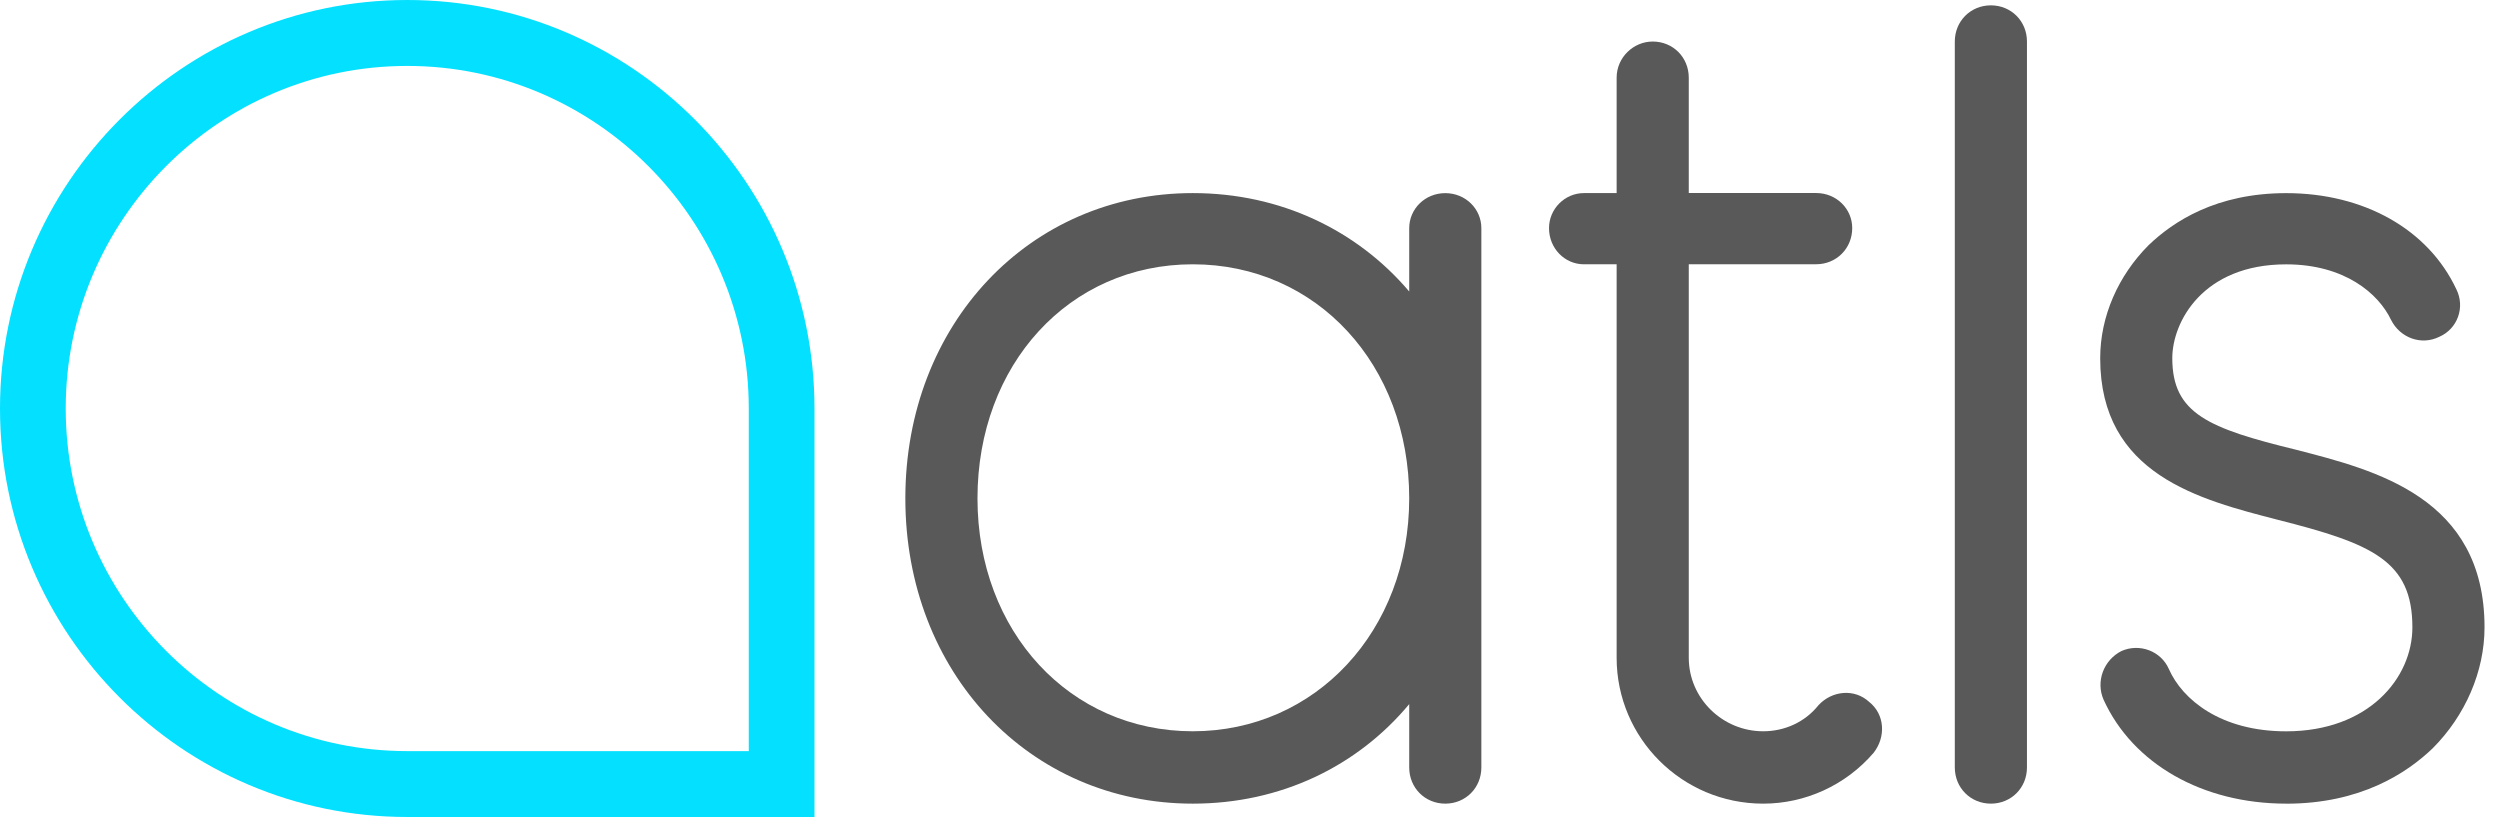 <svg width="153" height="50" viewBox="0 0 153 50" fill="none" xmlns="http://www.w3.org/2000/svg">
<g clip-path="url(#clip0_16_3)">
<path d="M49.844 50H24.924C11.179 50 0 38.786 0 25.002C0 11.217 11.179 0 24.924 0C38.668 0 49.847 11.214 49.847 25.002V50.003L49.844 50ZM24.924 4.035C13.4 4.035 4.022 13.441 4.022 25.002C4.022 36.562 13.4 45.968 24.924 45.968H45.825V25.002C45.825 13.441 36.448 4.035 24.924 4.035Z" fill="#04E0FF"/>
<path d="M90.659 13.961V46.968C90.659 48.215 89.695 49.183 88.452 49.183C87.209 49.183 86.244 48.215 86.244 46.968V43.093C83.072 46.901 78.381 49.183 72.998 49.183C62.995 49.183 55.407 41.158 55.407 30.501C55.407 19.845 62.995 11.817 72.998 11.817C78.378 11.817 83.068 14.098 86.244 17.839V13.964C86.244 12.788 87.209 11.82 88.452 11.82C89.695 11.82 90.659 12.788 90.659 13.964V13.961ZM86.244 30.498C86.244 22.332 80.586 16.175 72.998 16.175C65.41 16.175 59.822 22.335 59.822 30.498C59.822 38.661 65.477 44.754 72.998 44.754C80.519 44.754 86.244 38.597 86.244 30.498Z" fill="#595959"/>
<path d="M114.392 42.956C115.356 43.718 115.427 45.1 114.666 46.071C112.941 48.077 110.459 49.183 107.906 49.183C102.941 49.183 98.938 45.17 98.938 40.257V16.175H96.938C95.765 16.175 94.8 15.207 94.8 13.961C94.8 12.784 95.765 11.817 96.938 11.817H98.938V4.756C98.938 3.509 99.973 2.542 101.145 2.542C102.388 2.542 103.353 3.509 103.353 4.756V11.813H111.149C112.391 11.813 113.356 12.781 113.356 13.957C113.356 15.204 112.391 16.172 111.149 16.172H103.353V40.257C103.353 42.747 105.423 44.754 107.906 44.754C109.216 44.754 110.459 44.199 111.286 43.164C112.114 42.263 113.494 42.126 114.392 42.956Z" fill="#595959"/>
<path d="M124.05 2.542V46.968C124.05 48.215 123.085 49.183 121.842 49.183C120.599 49.183 119.634 48.215 119.634 46.968V2.542C119.634 1.295 120.599 0.327 121.842 0.327C123.085 0.327 124.05 1.295 124.05 2.542Z" fill="#595959"/>
<path d="M139.913 49.183C134.807 49.183 130.532 46.76 128.737 42.818C128.254 41.709 128.737 40.395 129.839 39.84C130.944 39.356 132.254 39.84 132.737 40.949C133.564 42.818 135.909 44.757 139.913 44.757C144.948 44.757 147.638 41.504 147.638 38.392C147.638 34.309 145.155 33.27 139.43 31.819C134.603 30.572 128.532 29.049 128.532 21.922C128.532 19.361 129.634 16.871 131.497 15.002C133.015 13.55 135.635 11.82 139.913 11.82C144.673 11.82 148.606 14.034 150.328 17.701C150.881 18.81 150.398 20.124 149.293 20.608C148.187 21.162 146.878 20.678 146.328 19.569C145.568 17.976 143.501 16.178 139.913 16.178C134.807 16.178 132.944 19.707 132.944 21.922C132.944 25.312 135.152 26.213 140.532 27.527C145.36 28.774 152.053 30.434 152.053 38.392C152.053 41.09 150.881 43.789 148.881 45.795C147.293 47.318 144.465 49.186 139.913 49.186V49.183Z" fill="#595959"/>
</g>
<defs>
<clipPath id="clip0_16_3">
<rect width="152.053" height="50" fill="white"/>
</clipPath>
</defs>
</svg>
